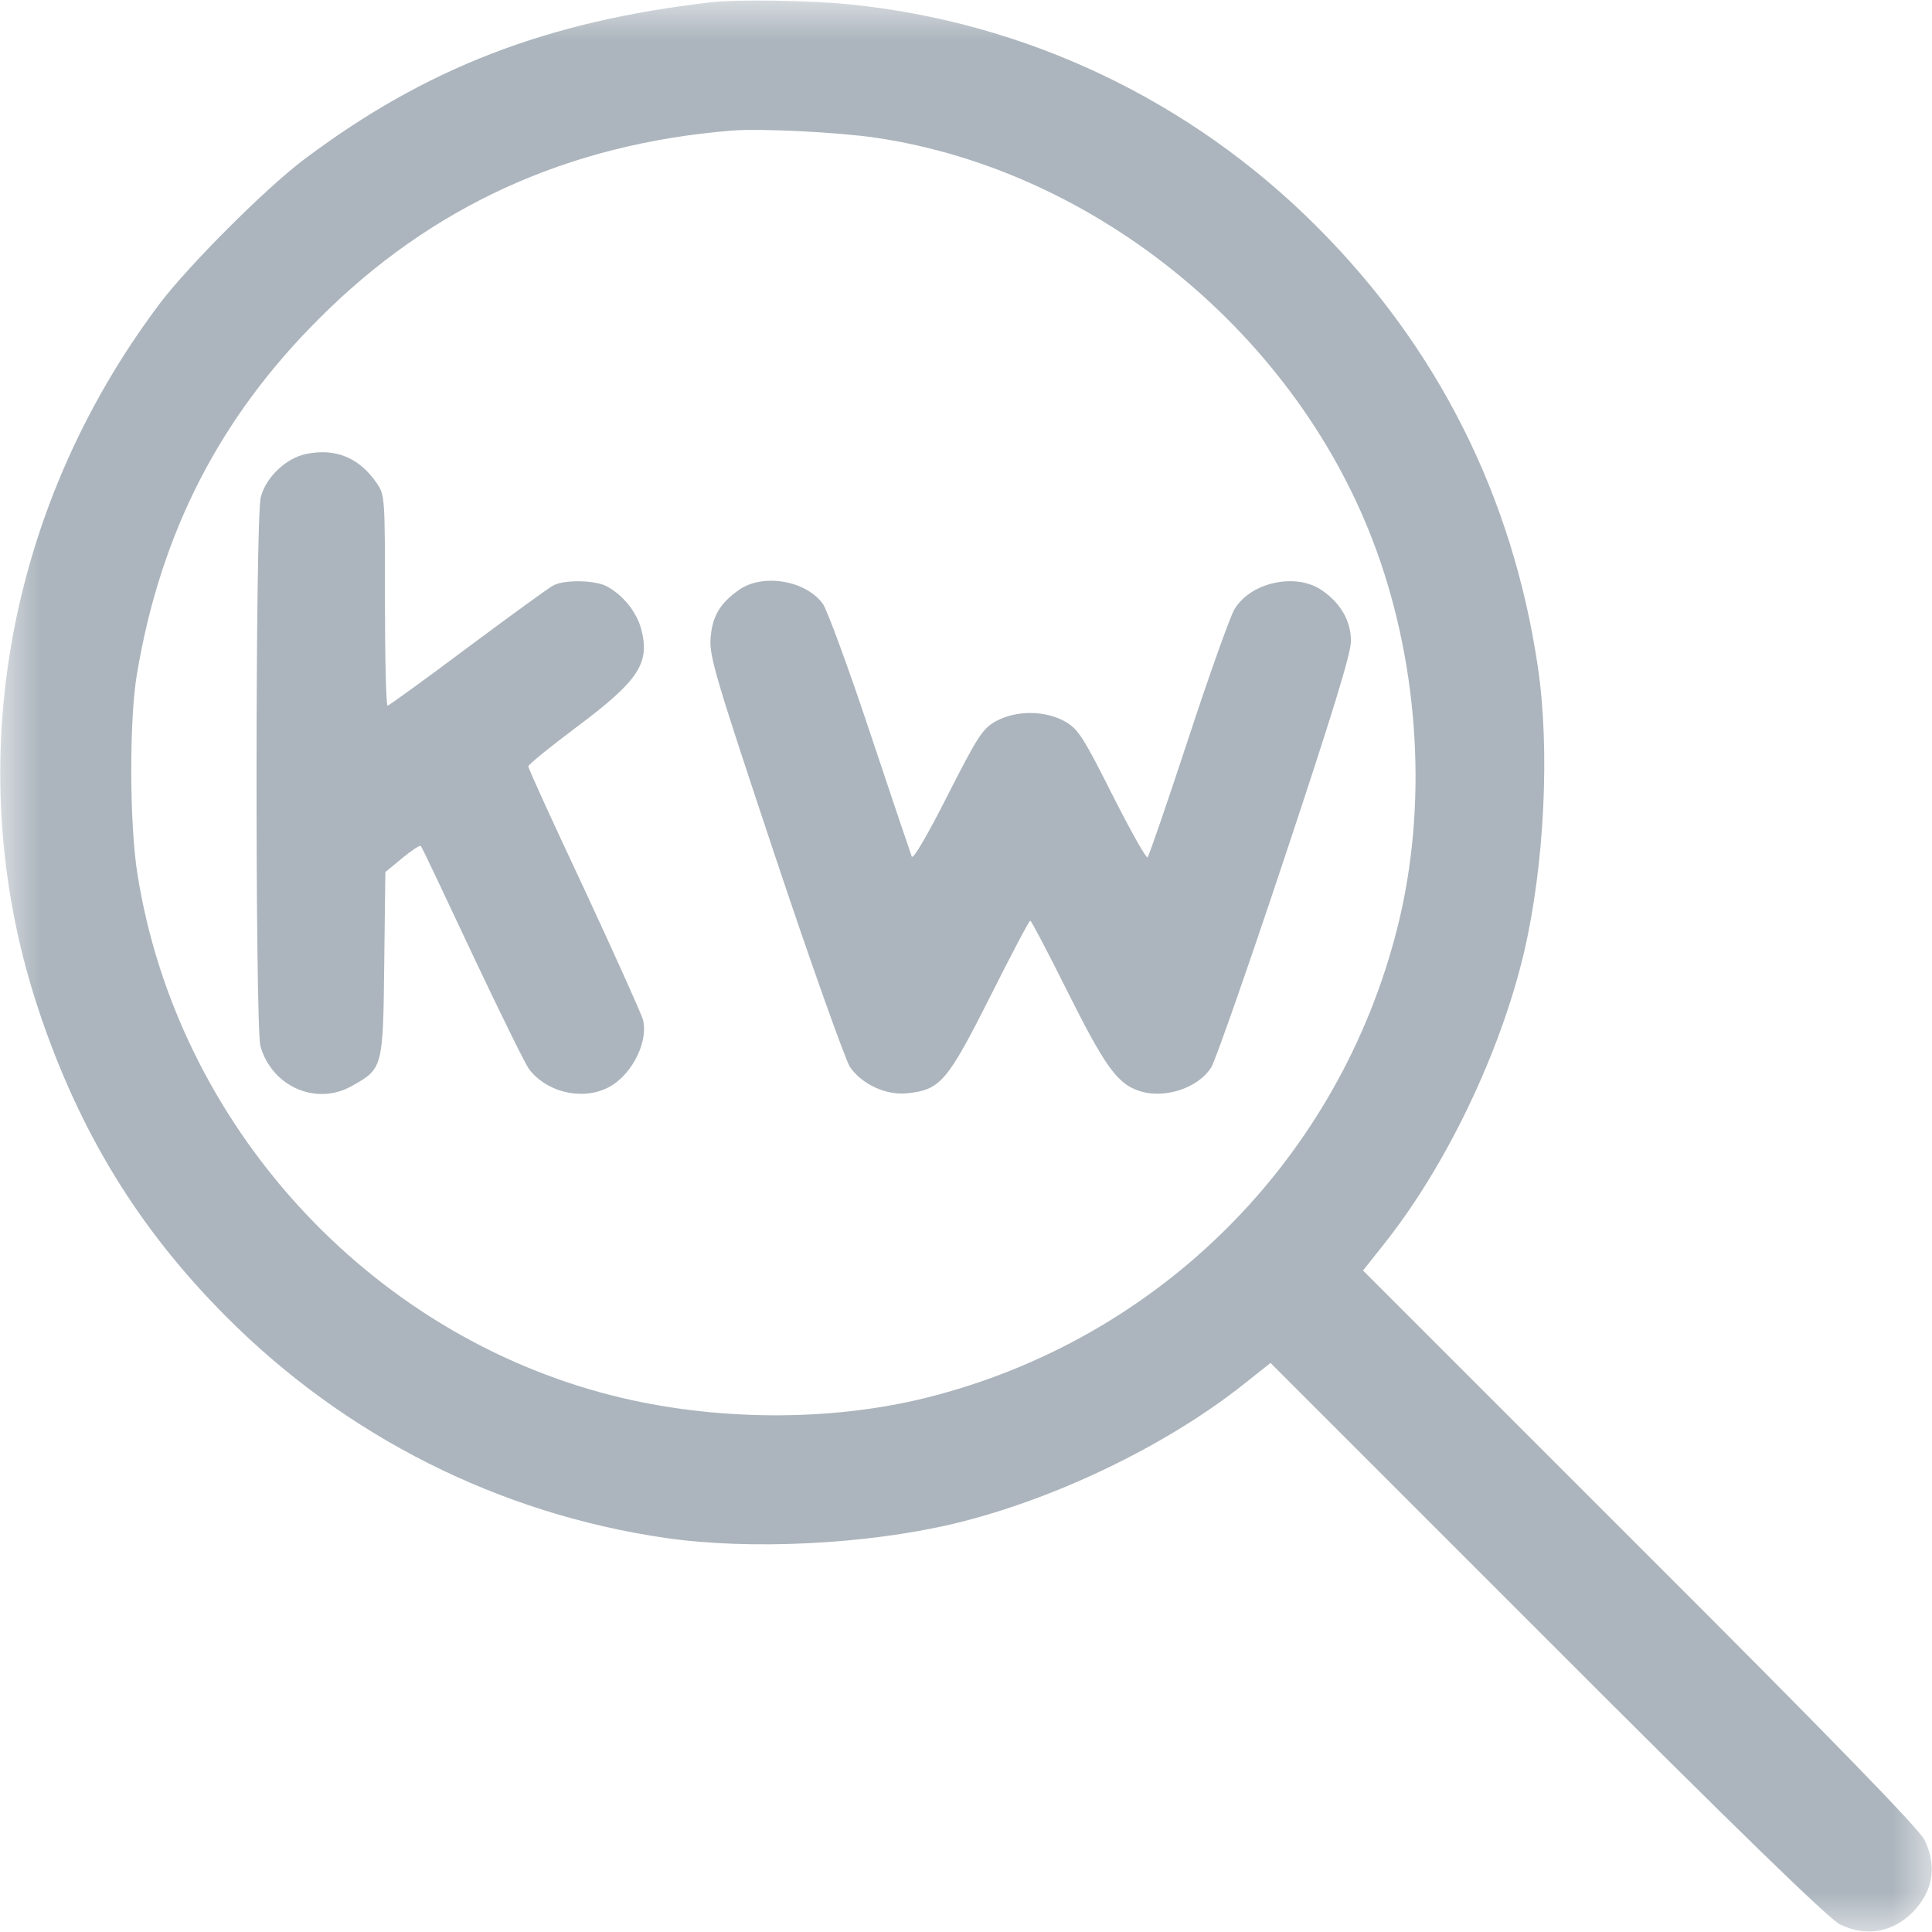 <svg width="24" height="24" viewBox="0 0 24 24" fill="none" xmlns="http://www.w3.org/2000/svg">
<g clip-path="url(#clip0_4004_3575)">
<mask id="mask0_4004_3575" style="mask-type:luminance" maskUnits="userSpaceOnUse" x="0" y="0" width="24" height="24">
<path d="M24 0H0V24H24V0Z" fill="white"/>
</mask>
<g mask="url(#mask0_4004_3575)">
<path d="M8.836 0.028C6.793 0.263 5.288 0.844 3.774 1.983C3.291 2.348 2.349 3.291 1.983 3.773C0.047 6.347 -0.51 9.619 0.493 12.586C0.994 14.072 1.725 15.267 2.804 16.35C4.29 17.845 6.202 18.806 8.274 19.106C9.319 19.256 10.744 19.186 11.827 18.933C13.079 18.637 14.489 17.962 15.464 17.184L15.783 16.931L19.224 20.372C21.521 22.673 22.726 23.845 22.857 23.906C23.185 24.066 23.522 24.005 23.776 23.738C24.019 23.475 24.061 23.175 23.907 22.856C23.846 22.725 22.674 21.52 20.372 19.223L16.932 15.783L17.185 15.464C17.963 14.489 18.638 13.078 18.933 11.827C19.186 10.739 19.257 9.305 19.102 8.273C18.788 6.164 17.86 4.317 16.36 2.817C14.79 1.242 12.732 0.267 10.529 0.052C10.05 0.005 9.165 -0.009 8.836 0.028ZM10.88 1.711C13.636 2.119 16.14 4.186 17.101 6.844C17.635 8.32 17.733 10.027 17.363 11.508C16.641 14.4 14.4 16.641 11.508 17.363C10.304 17.663 8.869 17.653 7.618 17.339C4.575 16.575 2.199 13.969 1.707 10.856C1.608 10.238 1.604 8.939 1.702 8.367C1.997 6.614 2.729 5.189 3.961 3.961C5.358 2.559 7.06 1.786 9.094 1.622C9.446 1.594 10.402 1.641 10.88 1.711Z" fill="#ACB5BD"/>
<path d="M3.807 5.639C3.559 5.686 3.305 5.925 3.24 6.174C3.17 6.417 3.17 12.755 3.235 12.994C3.376 13.5 3.934 13.744 4.379 13.486C4.754 13.275 4.759 13.261 4.773 11.977L4.787 10.833L4.998 10.659C5.11 10.566 5.218 10.495 5.227 10.509C5.241 10.519 5.523 11.119 5.86 11.836C6.198 12.553 6.516 13.2 6.568 13.275C6.77 13.552 7.191 13.669 7.515 13.528C7.82 13.402 8.059 12.966 7.988 12.67C7.97 12.6 7.641 11.869 7.262 11.053C6.877 10.233 6.563 9.549 6.563 9.52C6.563 9.497 6.835 9.277 7.173 9.024C7.937 8.452 8.077 8.236 7.965 7.814C7.909 7.603 7.74 7.392 7.538 7.284C7.388 7.205 7.018 7.2 6.877 7.27C6.821 7.299 6.338 7.65 5.809 8.044C5.279 8.442 4.829 8.766 4.815 8.766C4.796 8.766 4.782 8.18 4.782 7.458C4.782 6.183 4.782 6.15 4.679 6C4.463 5.686 4.168 5.564 3.807 5.639Z" fill="#ACB5BD"/>
<path d="M9.188 7.322C8.945 7.491 8.846 7.655 8.827 7.931C8.809 8.152 8.898 8.442 9.629 10.636C10.079 11.986 10.501 13.162 10.557 13.252C10.707 13.472 11.012 13.612 11.279 13.58C11.682 13.537 11.771 13.43 12.296 12.389C12.559 11.864 12.784 11.437 12.798 11.437C12.812 11.437 13.023 11.841 13.266 12.328C13.712 13.219 13.871 13.448 14.124 13.542C14.443 13.664 14.884 13.523 15.048 13.256C15.099 13.172 15.512 11.995 15.962 10.64C16.548 8.878 16.782 8.119 16.782 7.964C16.782 7.711 16.651 7.486 16.412 7.327C16.088 7.111 15.53 7.237 15.334 7.57C15.287 7.645 15.029 8.362 14.766 9.164C14.504 9.961 14.274 10.631 14.255 10.65C14.241 10.669 14.045 10.322 13.82 9.877C13.454 9.15 13.393 9.056 13.229 8.962C12.976 8.822 12.62 8.822 12.366 8.962C12.202 9.056 12.141 9.155 11.766 9.891C11.513 10.392 11.34 10.683 11.326 10.64C11.312 10.603 11.077 9.909 10.81 9.108C10.543 8.302 10.276 7.58 10.224 7.505C10.018 7.214 9.488 7.12 9.188 7.322Z" fill="#ACB5BD"/>
</g>
</g>
<defs>
<clipPath id="clip0_4004_3575">
<rect width="24" height="24" fill="white"/>
</clipPath>
</defs>
</svg>
